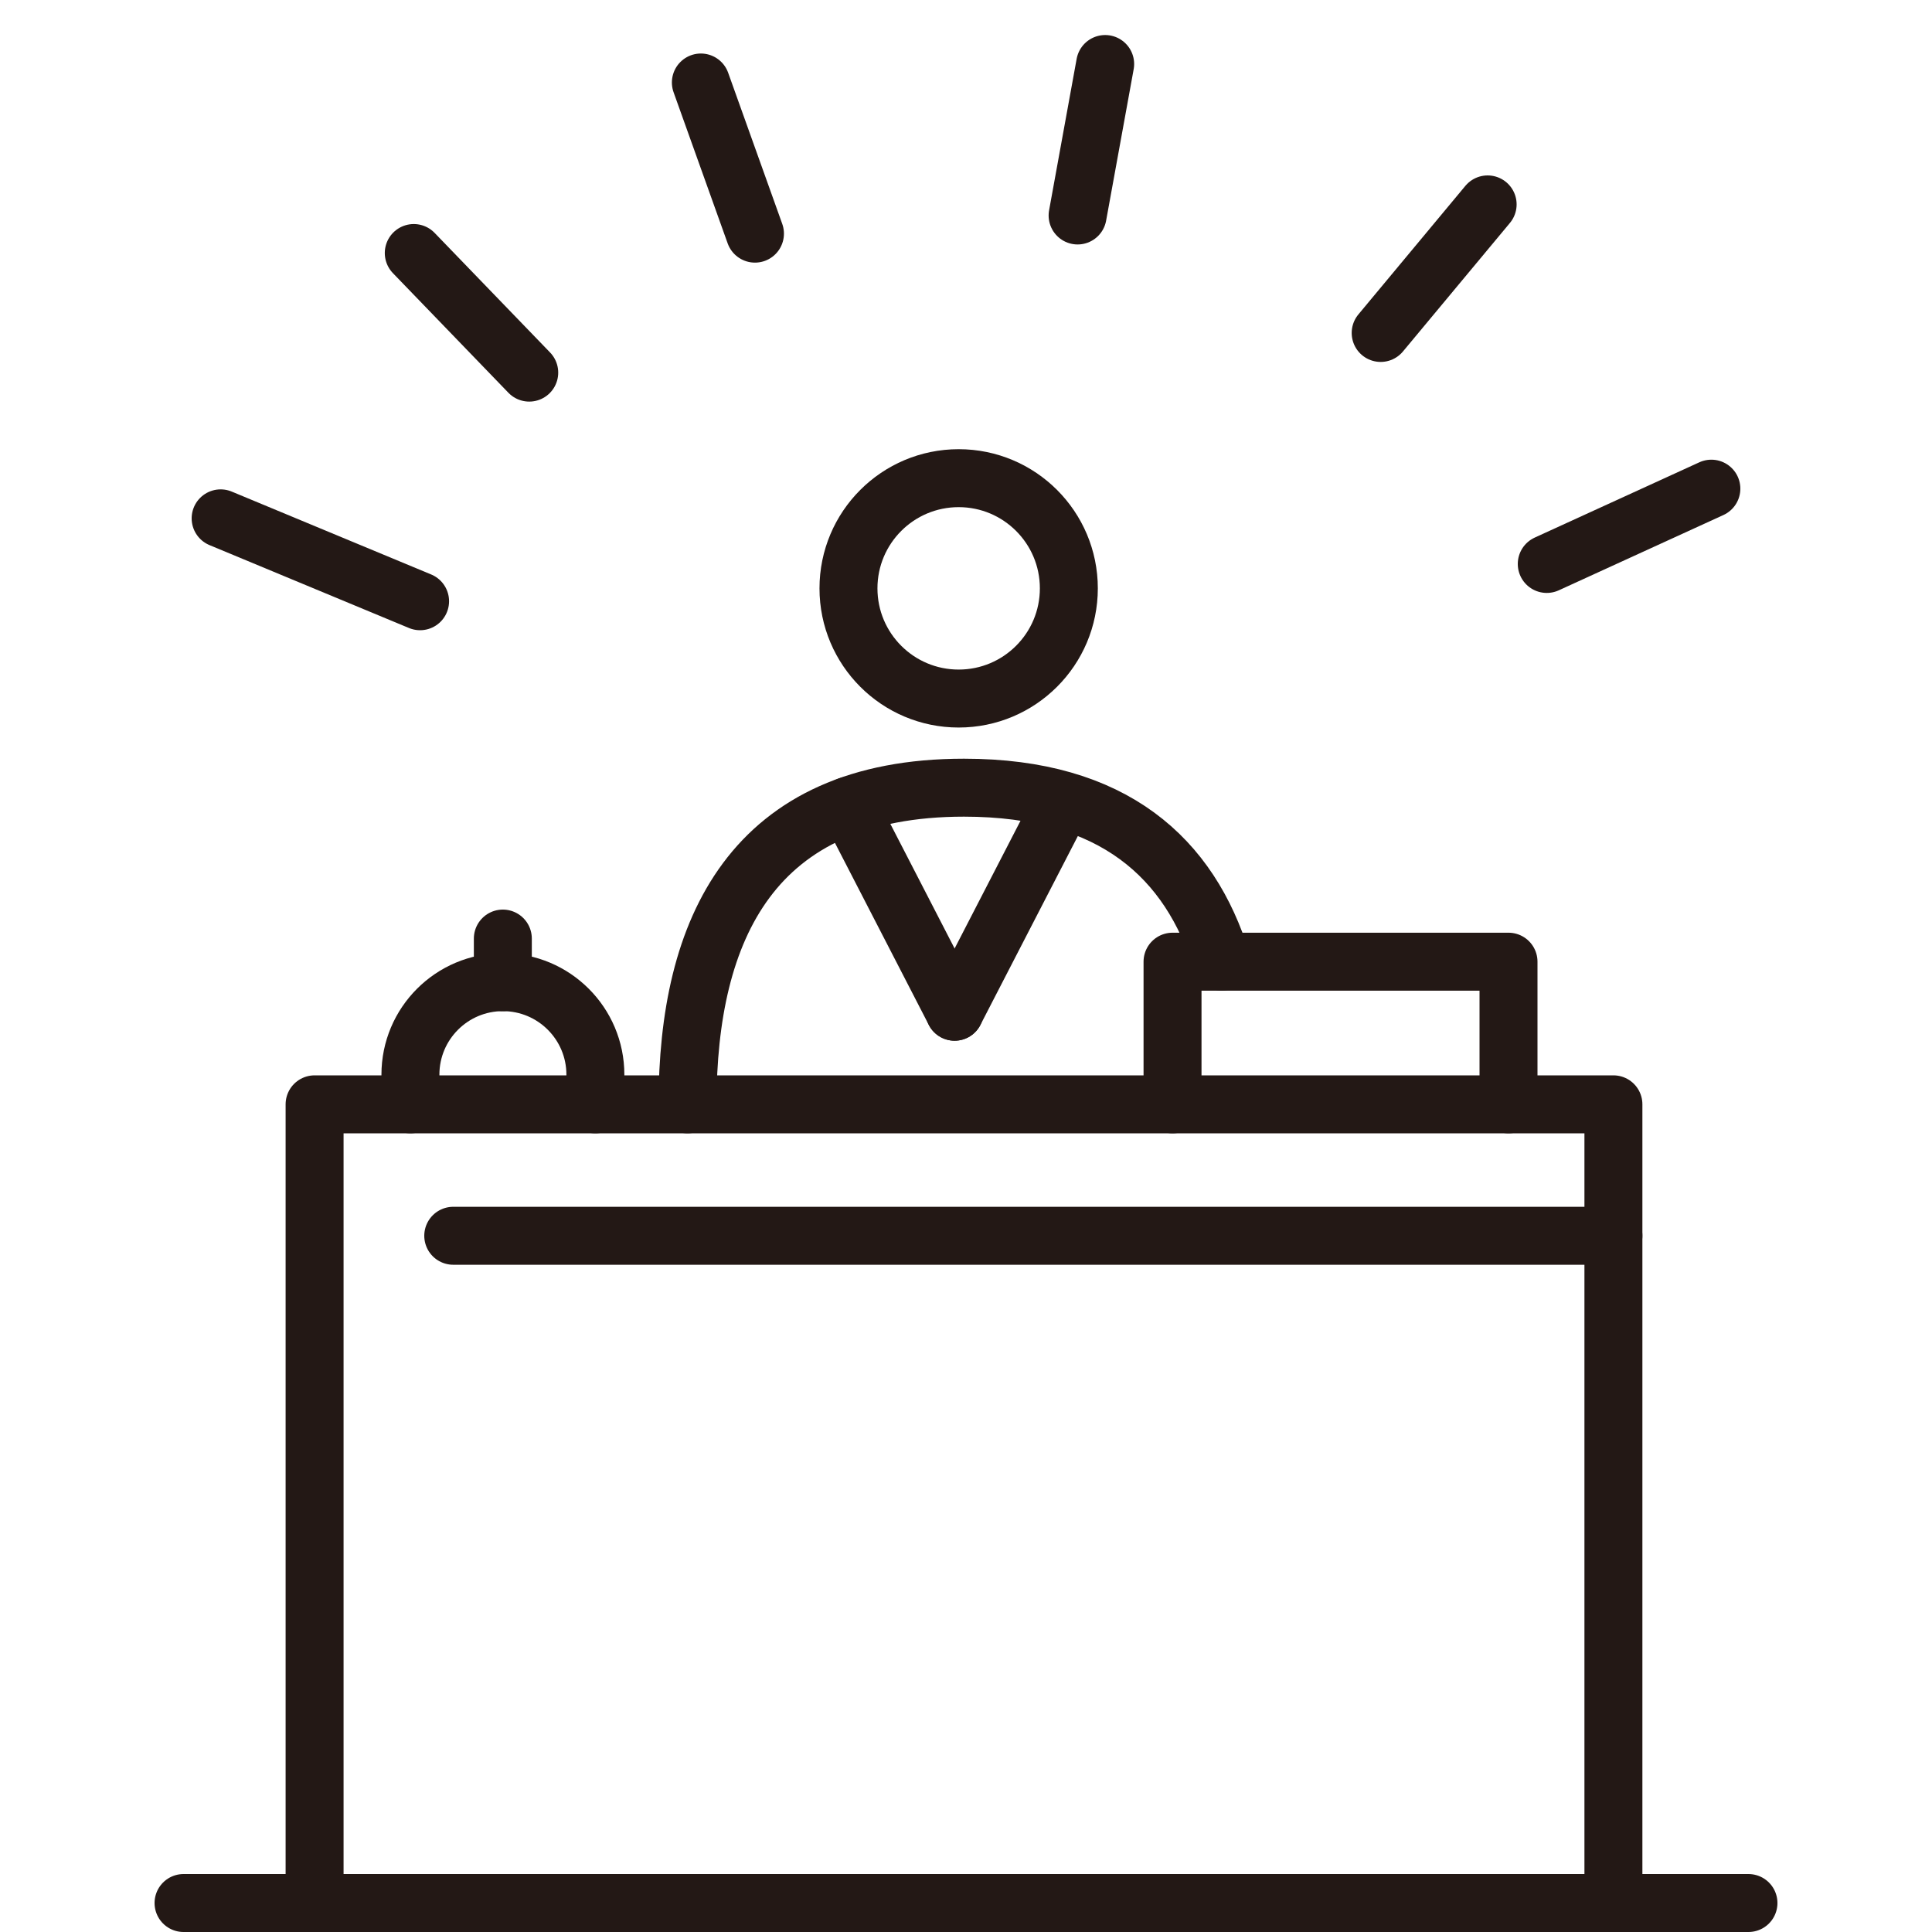 <?xml version="1.0" encoding="UTF-8"?><svg id="_レイヤー_1" xmlns="http://www.w3.org/2000/svg" viewBox="0 0 300 300"><defs><style>.cls-1{fill:none;stroke:#231815;stroke-linecap:round;stroke-linejoin:round;stroke-width:9px;}</style></defs><line class="cls-1" x1="28.5" y1="295.5" x2="271.5" y2="295.5"/><polyline class="cls-1" points="48.85 295.5 48.85 171.48 250.53 171.48 250.53 295.5"/><line class="cls-1" x1="70.38" y1="191.89" x2="250.53" y2="191.89"/><polyline class="cls-1" points="234.24 171.48 234.24 149.33 182.07 149.33 182.07 171.48"/><path class="cls-1" d="m63.73,171.48v-4.61c0-7.93,6.43-14.36,14.36-14.36s14.36,6.43,14.36,14.36v4.61"/><line class="cls-1" x1="78.08" y1="152.52" x2="78.08" y2="145.74"/><path class="cls-1" d="m106.76,171.48c0-27.15,9.99-49.17,42.93-49.17,23.27,0,35.08,10.99,40.02,27.01"/><circle class="cls-1" cx="148.86" cy="91.36" r="17.11"/><line class="cls-1" x1="131.74" y1="125.12" x2="148.23" y2="157.1"/><line class="cls-1" x1="164.73" y1="125.12" x2="148.23" y2="157.1"/><line class="cls-1" x1="214.39" y1="51.7" x2="231" y2="31.74"/><line class="cls-1" x1="171.61" y1="9.94" x2="167.33" y2="33.46"/><line class="cls-1" x1="117.23" y1="36.28" x2="108.83" y2="12.81"/><line class="cls-1" x1="265.74" y1="75.88" x2="240.18" y2="87.57"/><line class="cls-1" x1="65.23" y1="93.36" x2="34.26" y2="80.49"/><line class="cls-1" x1="64.25" y1="39.29" x2="82.18" y2="57.86"/></svg>